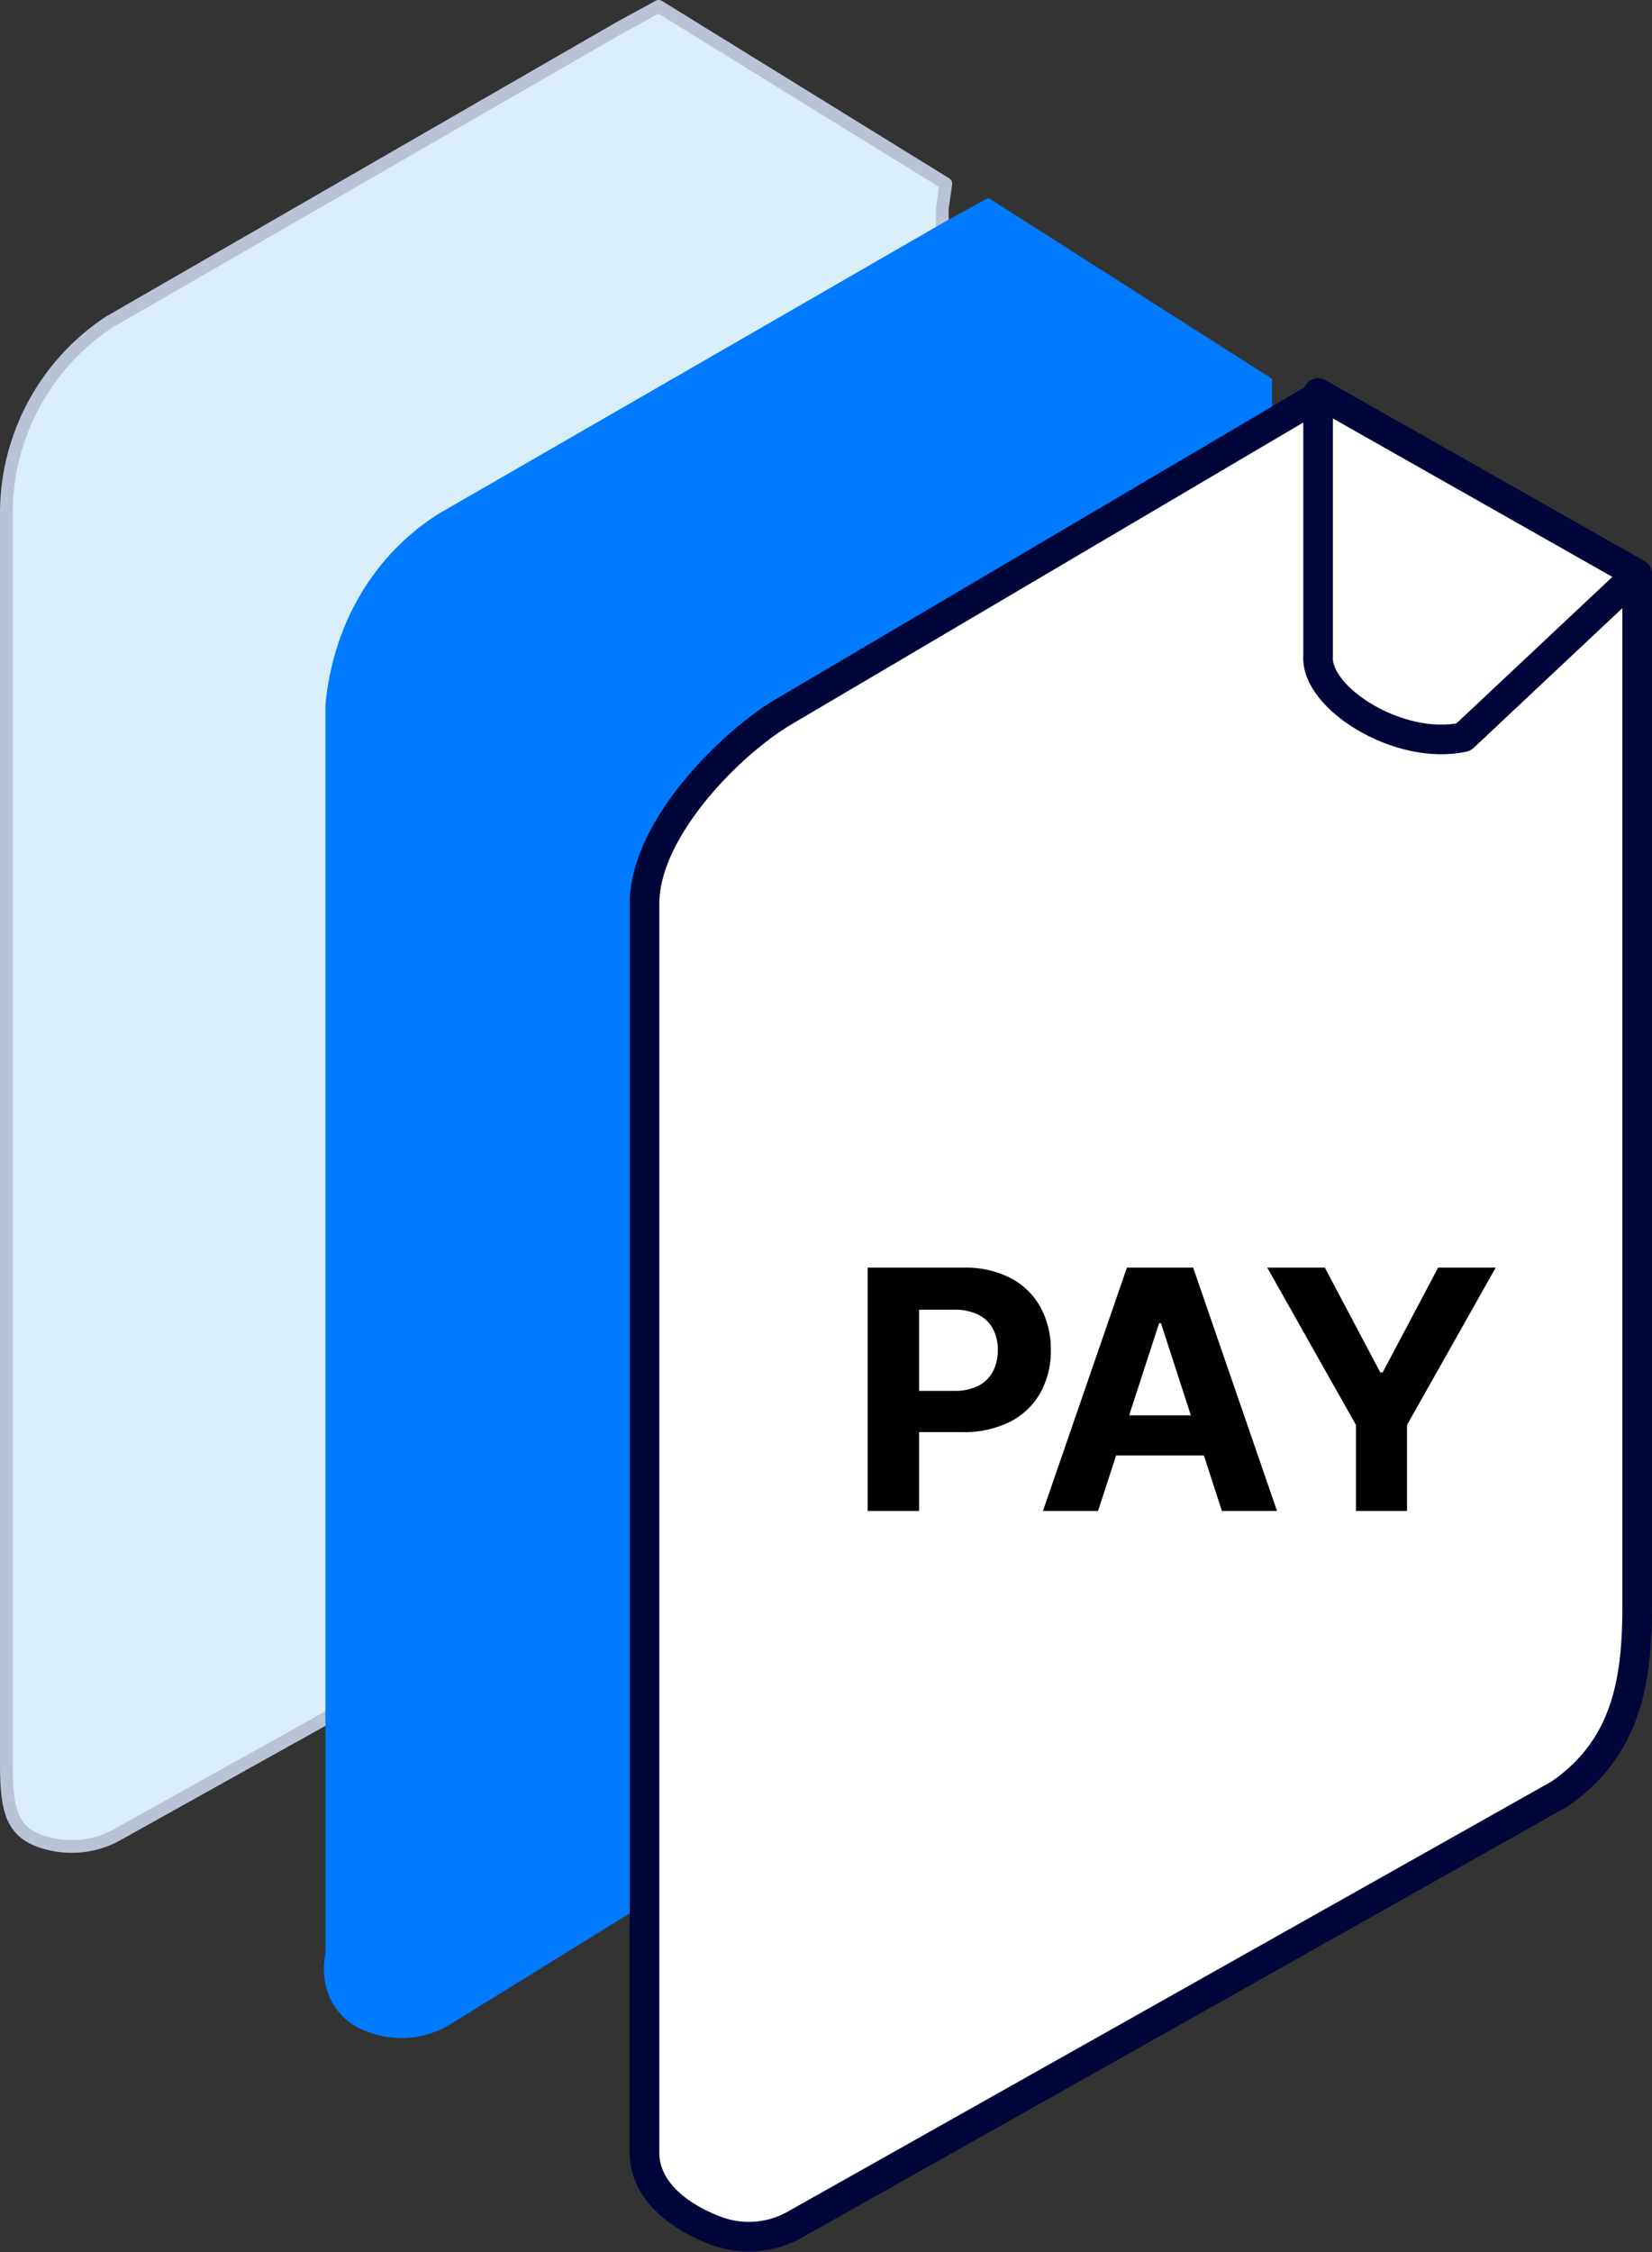 <svg xmlns="http://www.w3.org/2000/svg" width="390.291" height="531.753" viewBox="0 0 390.291 531.753"><rect x="0" y="0" width="390.291" height="531.753" fill="#333333" stroke="none"/><g transform="translate(-5997 -6110.234)"><g transform="translate(608 -197)"><g transform="translate(2996.502 7103.734)"><path d="M230.622,48.342V64.256L118.386,125.4c-10.889,10.889-25.128,30.991-25.128,41.879L87.4,403.478,36.3,431.956a22.183,22.183,0,0,1-19.264,1.675c-6.7-2.513-7.538-8.376-7.538-18.427V120.375a54.179,54.179,0,0,1,24.29-45.23L154.4,5.626,163.616.6,231.46,42.479l-.838,5.863Z" transform="translate(2384.5 -795.6)" fill="#d9eef9" stroke="#bac2d6" stroke-linecap="round" stroke-linejoin="round" stroke-width="3"/><path d="M242.458,53.742V57.93s-81.917,47.843-115.42,69.621c-11.726,5.863-30.344,23.093-30.344,33.981L94.205,408.878,48.138,437.356a22.183,22.183,0,0,1-19.264,1.675c-7.538-2.513-11.726-10.051-10.051-18.427V125.775c1.675-18.427,10.889-35.179,26.8-45.23l120.612-69.52L175.451,6l67.007,42.717v5.026Z" transform="translate(2450.56 -755.77)" fill="#007bff"/><path d="M262.024,297.216c0,17.589-2.513,33.5-18.427,44.392L63.516,442.956a22.183,22.183,0,0,1-19.264,1.675c-6.7-2.513-16.752-8.376-16.752-18.427V131.375c0-17.589,20.1-37.691,32.666-45.23L186.641,11.6l75.383,42.717v242.9Z" transform="translate(2517.265 -714.466)" fill="#fff" stroke="#000639" stroke-linecap="round" stroke-linejoin="round" stroke-width="7"/><path d="M121.9,54.217,80.863,92.746C65.787,96.1,45.685,83.532,46.522,73.481V11.5Z" transform="translate(2657.384 -715.203)" fill="#fff" stroke="#000639" stroke-linecap="round" stroke-linejoin="round" stroke-width="7"/></g></g><path d="M4.994,0V-57.455H27.661A23.166,23.166,0,0,1,38.8-54.972,17.111,17.111,0,0,1,45.826-48.1a20.562,20.562,0,0,1,2.427,10.113,20.2,20.2,0,0,1-2.469,10.1,17.044,17.044,0,0,1-7.14,6.817,24.119,24.119,0,0,1-11.292,2.441H12.9v-9.735H25.389a12.228,12.228,0,0,0,5.793-1.22A8,8,0,0,0,34.6-32.977a10.656,10.656,0,0,0,1.136-5.008A10.55,10.55,0,0,0,34.6-42.993a7.86,7.86,0,0,0-3.437-3.338,12.628,12.628,0,0,0-5.835-1.192H17.141V0ZM59.418,0H46.4L66.235-57.455H81.89L101.7,0H88.679L74.287-44.325h-.449ZM58.6-22.583H89.352V-13.1H58.6ZM99.4-57.455H113l13.1,24.744h.561l13.1-24.744h13.606L132.415-20.311V0H120.352V-20.311Z" transform="translate(6197 6467)"/></g></svg>